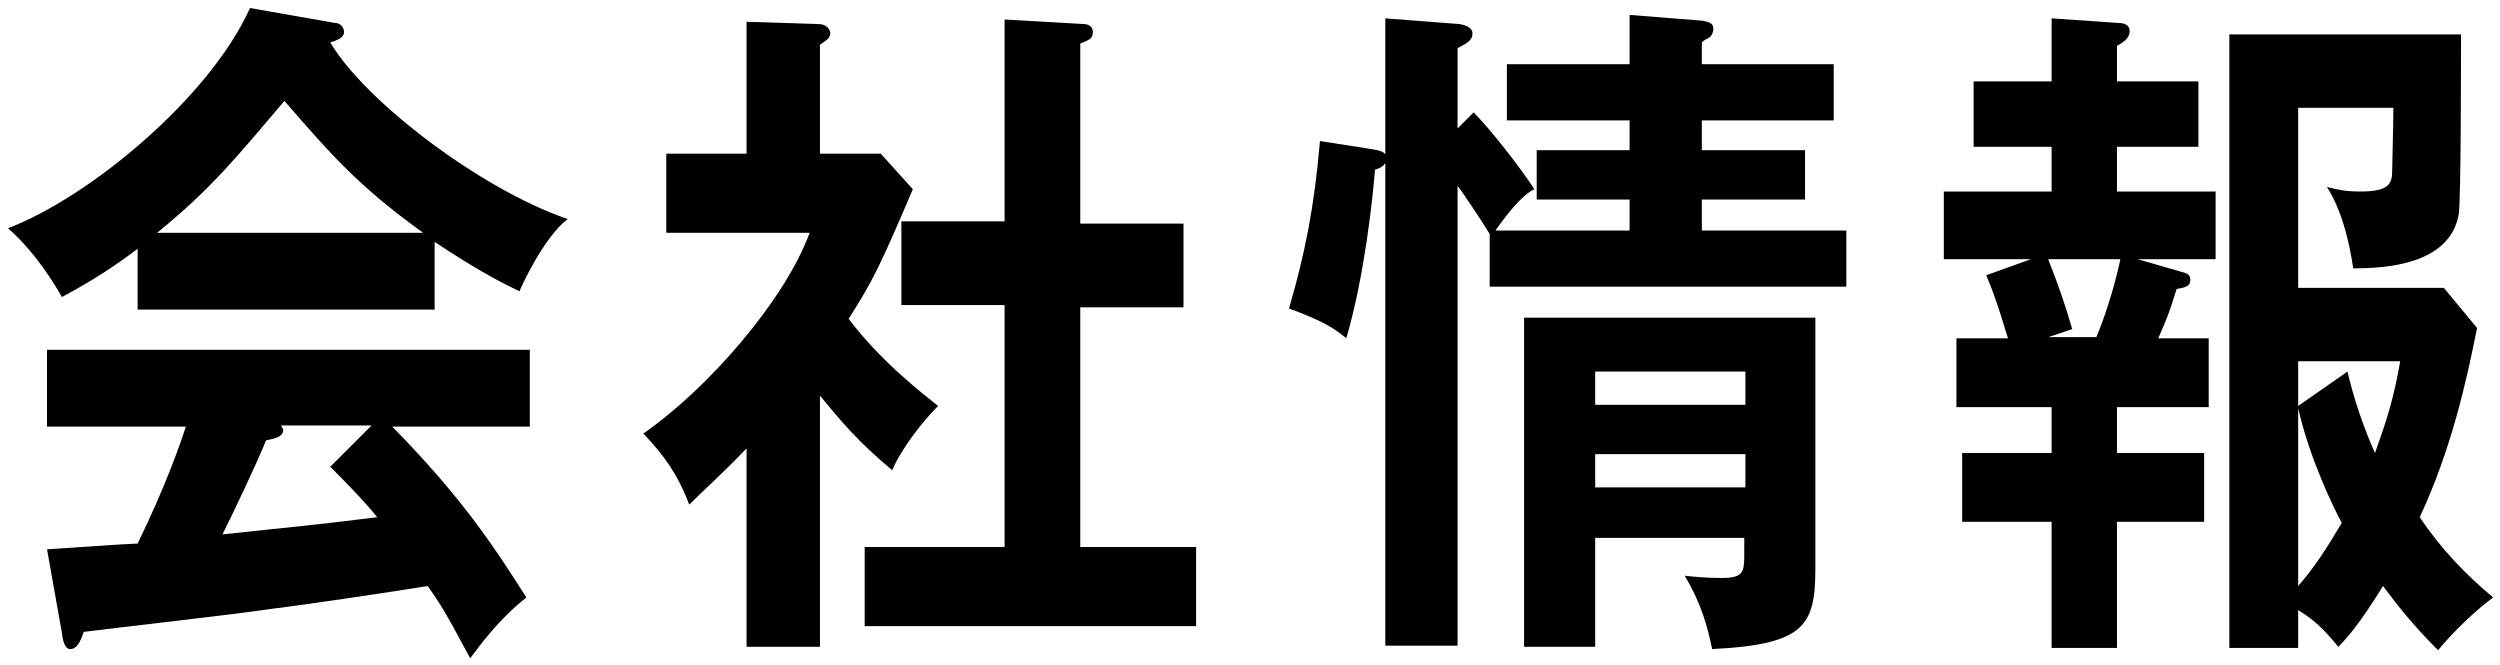 <?xml version="1.0" encoding="utf-8"?>
<!-- Generator: Adobe Illustrator 18.1.1, SVG Export Plug-In . SVG Version: 6.00 Build 0)  -->
<svg version="1.1" id="レイヤー_1" xmlns="http://www.w3.org/2000/svg" xmlns:xlink="http://www.w3.org/1999/xlink" x="0px"
	 y="0px" width="218px" height="58px" viewBox="0 0 218 58" enable-background="new 0 0 218 58" xml:space="preserve">
<g>
	<path d="M37.9,27H12v-5.3c-2.9,2.2-5.3,3.5-6.6,4.2c-0.4-0.7-2.1-3.7-4.7-6C7.8,17.2,18.3,8.5,21.8,0.7L29.2,2
		C29.7,2,30,2.4,30,2.8c0,0.5-0.6,0.7-1.2,0.9c3,5.1,13.1,12.8,20.7,15.4c-2.1,1.6-4.1,6-4.2,6.3c-3.2-1.5-6-3.4-7.4-4.3V27z
		 M4.1,47.9c1.6-0.1,7.2-0.5,7.9-0.5c2.5-5.1,3.9-9.2,4.2-10.2H4.1v-6.7h42.1v6.7h-12c6.1,6.2,8.9,10.5,11.7,14.9
		c-2.4,1.9-4,4.1-4.9,5.3c-2.3-4.3-2.6-4.7-3.7-6.3c-3.1,0.5-10.4,1.6-13.7,2c-2.5,0.4-14,1.7-16.3,2C7,56,6.7,56.6,6.1,56.6
		c-0.3,0-0.6-0.4-0.7-1.4L4.1,47.9z M36.9,20.3c-5.7-4.1-8.1-6.9-12.1-11.5c-4,4.7-6.3,7.6-11.1,11.5H36.9z M32.4,37.1h-7.9
		c0.1,0.2,0.2,0.3,0.2,0.4c0,0.7-1.1,0.8-1.5,0.9c-0.8,2-2.9,6.4-3.8,8.2c6.4-0.7,7.1-0.7,13.5-1.5c-0.9-1.1-2-2.3-4.1-4.4
		L32.4,37.1z"/>
	<path d="M71.4,56.4h-6.3V39.1c-2.1,2.2-3.8,3.7-5,4.9c-1.3-3.5-3.2-5.3-4-6.2c5.5-3.8,12.3-11.5,14.5-17.5H58.1v-6.9h7V1.9l6.3,0.2
		c0.7,0,1,0.5,1,0.8c0,0.4-0.3,0.6-0.9,1v9.5h5.3l2.8,3.1c-2.9,6.8-3.5,8-5.6,11.3c2.8,3.7,6.3,6.4,7.8,7.6c-1.3,1.3-3.2,3.7-4,5.6
		c-3-2.5-4.4-4.2-6.3-6.5V56.4z M78.6,26.6v-7.3h9V1.7l6.9,0.4c0.4,0,0.8,0.2,0.8,0.7c0,0.6-0.4,0.7-1.1,1v15.7h9v7.3h-9v20.9h10.1
		v6.9H75.4v-6.9h12.2V26.6H78.6z"/>
	<path d="M119.6,13c0.6,0.1,1.3,0.2,1.3,0.8c0,0.7-0.7,0.9-1,1c-0.2,2.5-0.9,9.2-2.5,14.7c-1.1-0.9-2-1.5-5-2.6
		c1.4-4.8,2.2-8.8,2.7-14.6L119.6,13z M128.5,9.8c1.4,1.4,4,4.7,5.3,6.7c-1.1,0.5-2.4,2.2-3.4,3.6h11.7v-2.7H134v-4.3h8.1v-2.6
		h-10.7V5.6h10.7V1.3l6.3,0.5c0.4,0.1,1,0.1,1,0.7c0,0.4-0.2,0.7-0.4,0.8c-0.2,0.1-0.4,0.2-0.6,0.4v1.9h11.5v4.9h-11.5v2.6h9v4.3h-9
		v2.7H161v4.9h-31.1v-4.6c-0.8-1.3-2.2-3.4-2.8-4.2v40.1h-6.3V1.6l6.5,0.5c0.5,0.1,1.1,0.3,1.1,0.8c0,0.7-0.6,0.9-1.3,1.3v7
		L128.5,9.8z M139.1,46.8v9.6h-6.2V27.7h25.4v21.9c0,5-1,6.6-9,7c-0.4-1.9-0.9-3.9-2.4-6.4c0.8,0.1,2,0.2,3.2,0.2c1.9,0,2-0.5,2-2
		v-1.5H139.1z M152.2,35.3v-2.9h-13.1v2.9H152.2z M152.2,42.5v-2.9h-13.1v2.9H152.2z"/>
	<path d="M186.4,22.6l3.8,1.1c0.4,0.1,0.8,0.2,0.8,0.7c0,0.7-0.8,0.7-1.2,0.8c-0.6,2-0.9,2.7-1.6,4.3h4.4v6h-8v4h7.6v6h-7.6v11h-5.7
		v-11h-7.8v-6h7.8v-4h-8.3v-6h4.5c-0.1-0.2-0.9-3.2-1.9-5.5l3.9-1.4h-7.6v-5.9h9.4v-3.9h-6.8V7.1h6.8V1.6l5.8,0.4c0.4,0,1,0.1,1,0.7
		c0,0.7-0.6,1-1.1,1.3v3.1h7.1v5.7h-7.1v3.9h8.6v5.9H186.4z M178.6,22.6c0.9,2.3,1.4,3.7,2.1,6.1l-2.1,0.7h4.2
		c0.6-1.4,1.5-4,2.1-6.8H178.6z M212.6,56.7c-2.3-2.3-3.6-4-4.8-5.6c-2.1,3.4-3.2,4.6-3.9,5.3c-1.4-1.7-2.2-2.4-3.5-3.2v3.3h-6V3
		h20.2c0,2.2,0,14.5-0.2,15.7c-0.8,4.4-6.4,4.7-9.2,4.7c-0.6-4.1-1.7-6.2-2.3-7.1c0.8,0.2,1.5,0.4,2.9,0.4c2.6,0,2.8-0.7,2.8-1.9
		c0-0.8,0.1-3.6,0.1-5.4h-8.3v15.7h12.7l2.9,3.5c-0.9,4.5-2.2,10.5-5,16.5c1.8,2.7,4,5,6.4,7C215.9,53.2,213.9,55.1,212.6,56.7z
		 M200.4,31.4v4l4.3-3c0.8,3.5,2.2,6.7,2.4,7.1c1-2.8,1.6-4.6,2.2-8H200.4z M200.4,35.6v15.5c1.4-1.6,2.5-3.3,3.8-5.5
		C203.5,44.3,201.4,40,200.4,35.6z"/>
</g>
</svg>
